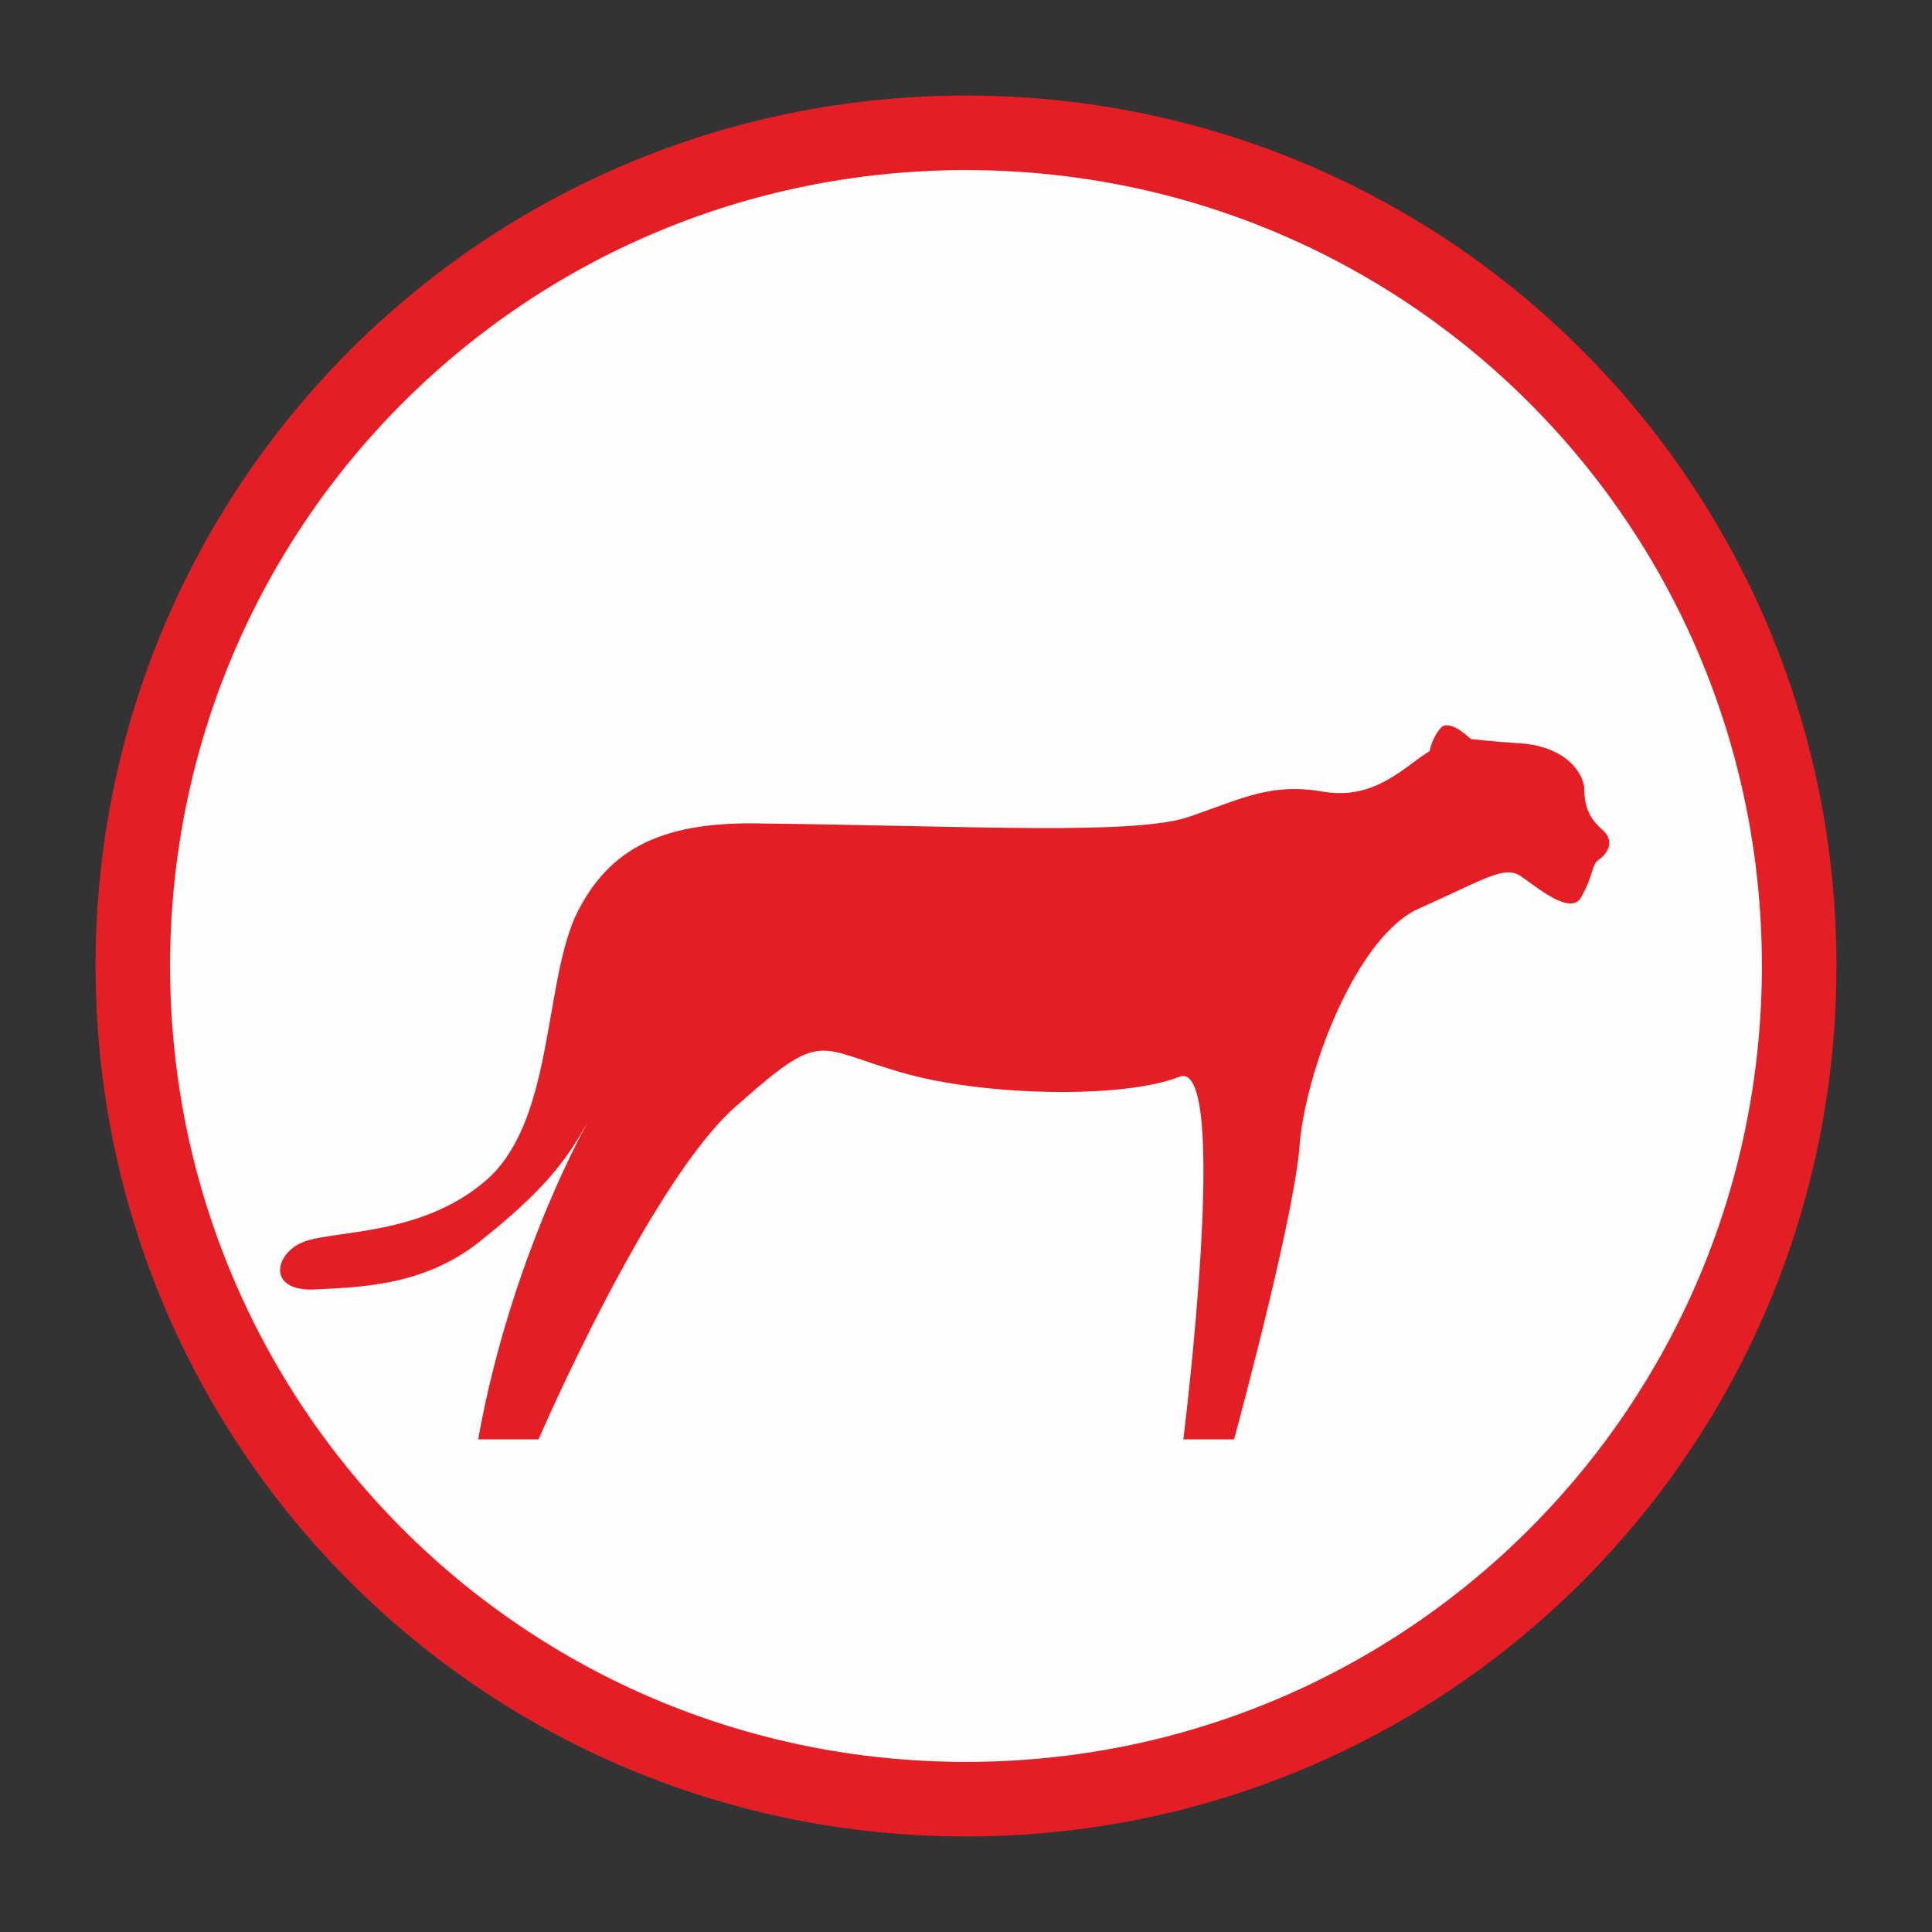 <?xml version="1.0" encoding="UTF-8"?>
<!DOCTYPE svg PUBLIC "-//W3C//DTD SVG 1.1//EN" "http://www.w3.org/Graphics/SVG/1.1/DTD/svg11.dtd">
<!-- Creator: CorelDRAW X7 -->
<svg xmlns="http://www.w3.org/2000/svg" xml:space="preserve" width="8mm" height="8mm" version="1.1" style="shape-rendering:geometricPrecision; text-rendering:geometricPrecision; image-rendering:optimizeQuality; fill-rule:evenodd; clip-rule:evenodd"
viewBox="0 0 800 800"
 xmlns:xlink="http://www.w3.org/1999/xlink">
 <rect x="0" y="0" width="800" height="800" fill="#333333" stroke="none"/>
 <defs>
  <style type="text/css">
   <![CDATA[
    .str0 {stroke:#E31E24;stroke-width:30.87}
    .fil1 {fill:none;fill-rule:nonzero}
    .fil0 {fill:#FEFEFE;fill-rule:nonzero}
    .fil2 {fill:#E31E24;fill-rule:nonzero}
   ]]>
  </style>
 </defs>
 <g id="Слой_x0020_1">
  <g id="_804544816">
   <path class="fil0" d="M745 400c0,191 -154,345 -345,345 -191,0 -345,-154 -345,-345 0,-191 154,-345 345,-345 191,0 345,154 345,345z"/>
   <path class="fil1 str0" d="M745 400c0,191 -154,345 -345,345 -191,0 -345,-154 -345,-345 0,-191 154,-345 345,-345 191,0 345,154 345,345z"/>
   <path class="fil2" d="M316 341c-40,-1 -64,9 -78,39 -13,30 -9,85 -37,109 -28,24 -66,20 -77,26 -10,5 -13,19 5,19 19,-1 47,-1 71,-21 25,-20 34,-32 42,-46 9,-15 -29,45 -44,129l25 0c0,0 47,-109 83,-139 35,-31 32,-23 67,-13 34,10 92,11 115,2 22,-10 2,150 2,150l21 0c0,0 24,-88 27,-120 2,-32 24,-89 50,-100 27,-12 35,-18 42,-13 6,4 21,17 25,8 5,-9 4,-13 7,-15 3,-2 7,-7 2,-12 -6,-5 -8,-10 -8,-18 -1,-7 -8,-16 -24,-18 -15,-1 -23,-2 -23,-2 0,0 -8,-8 -12,-5 -4,4 -5,10 -5,10 -10,6 -22,20 -43,17 -22,-4 -33,2 -56,10 -22,8 -90,4 -177,3z"/>
  </g>
 </g>
</svg>
